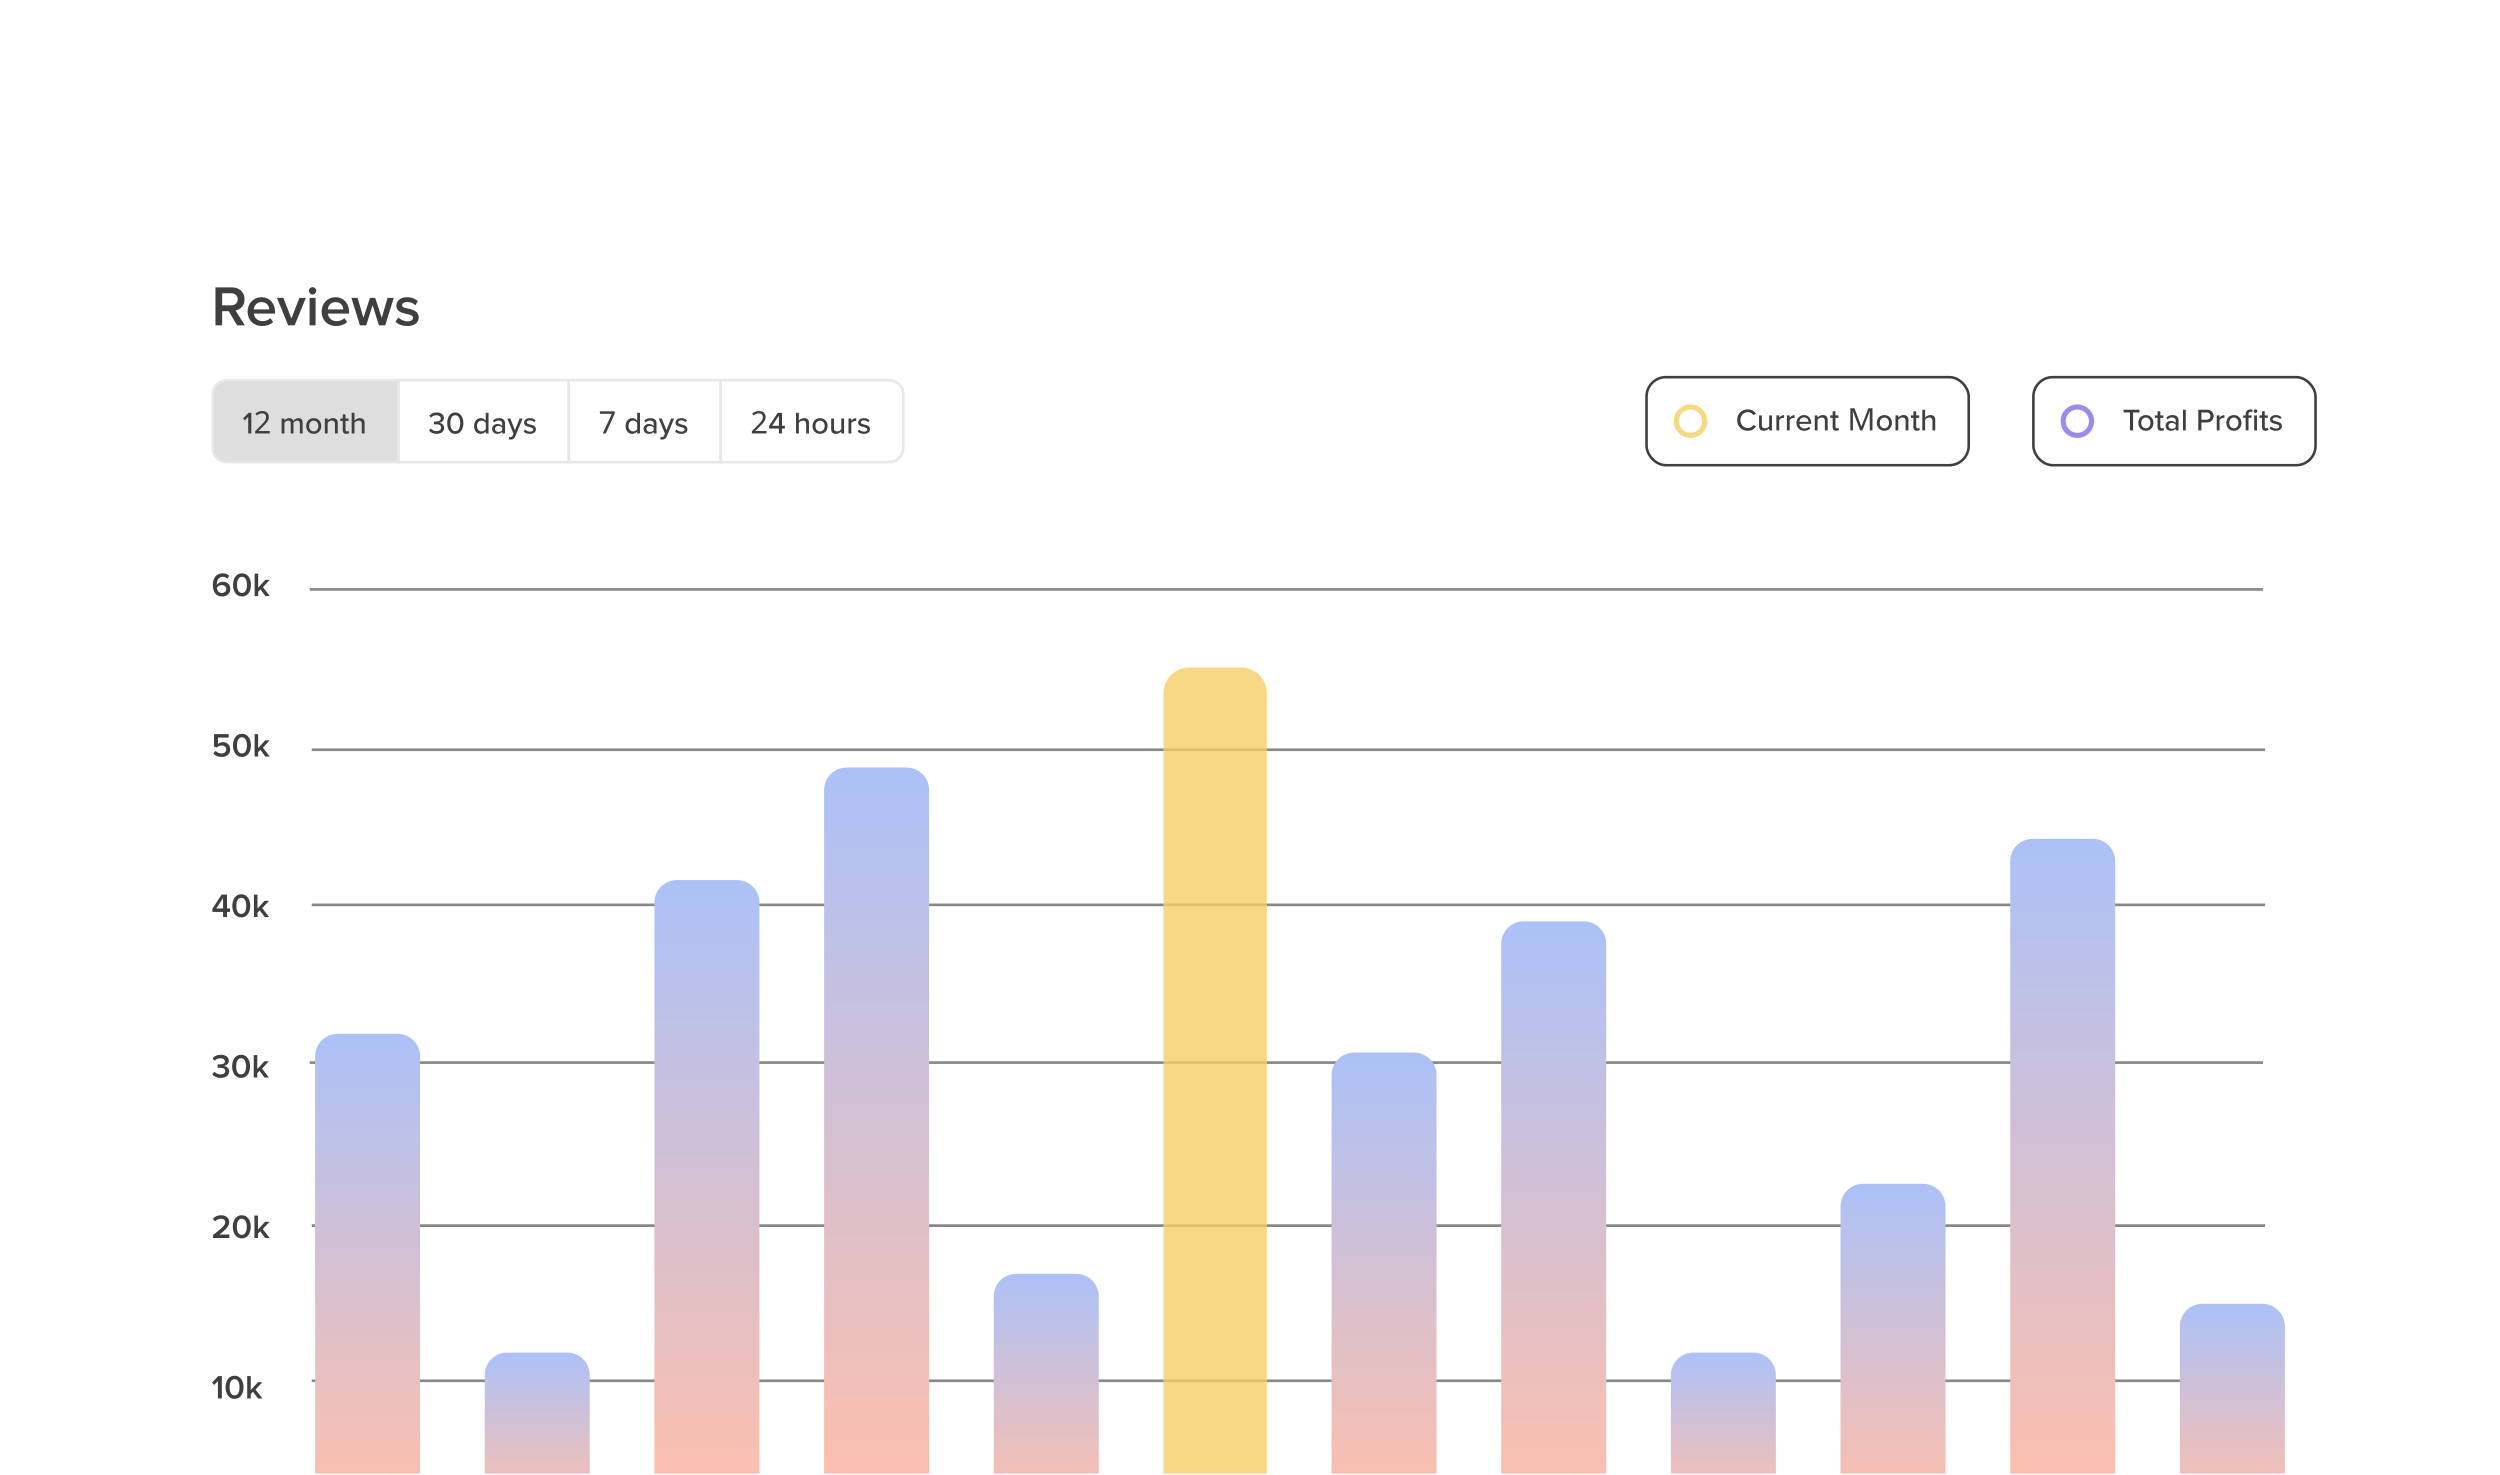 <svg width="812" height="479" viewBox="0 0 812 479" fill="none" xmlns="http://www.w3.org/2000/svg">
<g clip-path="url(#clip0_4736_24685)">
<g filter="url(#filter0_d_4736_24685)">
<rect x="47" y="65.004" width="717.435" height="476.52" rx="10.963" fill="white" shape-rendering="crispEdges"/>
<rect x="47.42" y="65.424" width="716.595" height="475.68" rx="10.543" stroke="white" stroke-width="0.84" shape-rendering="crispEdges"/>
<path d="M74.65 100.806H72.155L69.419 96.204H67.275V100.806H65.113V88.478H70.528C72.968 88.478 74.557 90.068 74.557 92.341C74.557 94.54 73.116 95.723 71.637 95.963L74.65 100.806ZM70.233 94.3C71.452 94.3 72.339 93.524 72.339 92.341C72.339 91.158 71.452 90.382 70.233 90.382H67.275V94.3H70.233ZM80.225 101.027C77.545 101.027 75.549 99.161 75.549 96.333C75.549 93.746 77.434 91.657 80.077 91.657C82.757 91.657 84.476 93.709 84.476 96.518V96.98H77.582C77.73 98.329 78.746 99.438 80.428 99.438C81.297 99.438 82.332 99.087 82.96 98.459L83.847 99.734C82.96 100.584 81.648 101.027 80.225 101.027ZM82.591 95.612C82.554 94.559 81.833 93.247 80.077 93.247C78.414 93.247 77.656 94.522 77.564 95.612H82.591ZM90.827 100.806H88.738L85.097 91.879H87.167L89.773 98.569L92.379 91.879H94.468L90.827 100.806ZM96.647 90.788C96.001 90.788 95.446 90.252 95.446 89.587C95.446 88.922 96.001 88.386 96.647 88.386C97.313 88.386 97.849 88.922 97.849 89.587C97.849 90.252 97.313 90.788 96.647 90.788ZM97.627 100.806H95.686V91.879H97.627V100.806ZM104.266 101.027C101.586 101.027 99.59 99.161 99.59 96.333C99.59 93.746 101.475 91.657 104.118 91.657C106.798 91.657 108.517 93.709 108.517 96.518V96.98H101.623C101.771 98.329 102.787 99.438 104.469 99.438C105.338 99.438 106.373 99.087 107.001 98.459L107.888 99.734C107.001 100.584 105.689 101.027 104.266 101.027ZM106.631 95.612C106.595 94.559 105.874 93.247 104.118 93.247C102.455 93.247 101.697 94.522 101.604 95.612H106.631ZM120.246 100.806H118.213L116.143 94.263L114.073 100.806H112.04L109.268 91.879H111.282L113.167 98.366L115.293 91.879H116.993L119.119 98.366L121.004 91.879H123.018L120.246 100.806ZM127.415 101.027C125.9 101.027 124.514 100.547 123.59 99.641L124.477 98.237C125.105 98.883 126.343 99.493 127.508 99.493C128.672 99.493 129.263 98.994 129.263 98.292C129.263 96.536 123.867 97.793 123.867 94.374C123.867 92.914 125.124 91.657 127.378 91.657C128.894 91.657 130.04 92.193 130.853 92.914L130.04 94.281C129.504 93.672 128.506 93.21 127.397 93.21C126.38 93.21 125.733 93.672 125.733 94.3C125.733 95.889 131.13 94.707 131.13 98.255C131.13 99.826 129.818 101.027 127.415 101.027Z" fill="#3F3F3F"/>
<path d="M64.223 123.247C64.223 120.695 66.291 118.626 68.843 118.626H124.545V145.227H68.843C66.291 145.227 64.223 143.159 64.223 140.607V123.247Z" fill="#DEDEDE"/>
<path d="M64.223 123.247C64.223 120.695 66.291 118.626 68.843 118.626H124.545V145.227H68.843C66.291 145.227 64.223 143.159 64.223 140.607V123.247Z" stroke="#E5E7EB" stroke-width="0.84"/>
<path d="M75.748 130.523L74.659 131.662L74.064 131.048L75.869 129.203H76.756V135.927H75.748V130.523ZM82.748 135.927H77.99V135.191L79.875 133.286C80.238 132.923 80.543 132.6 80.792 132.318C81.041 132.035 81.229 131.76 81.357 131.491C81.484 131.216 81.548 130.916 81.548 130.594C81.548 130.197 81.431 129.898 81.195 129.697C80.96 129.488 80.654 129.384 80.278 129.384C79.928 129.384 79.619 129.445 79.35 129.566C79.088 129.687 78.82 129.855 78.544 130.07L78.07 129.475C78.258 129.314 78.463 129.169 78.685 129.041C78.914 128.914 79.159 128.813 79.421 128.739C79.69 128.665 79.975 128.628 80.278 128.628C80.728 128.628 81.115 128.705 81.437 128.86C81.76 129.015 82.009 129.236 82.183 129.525C82.365 129.808 82.456 130.147 82.456 130.543C82.456 130.826 82.412 131.095 82.324 131.35C82.237 131.599 82.113 131.844 81.951 132.086C81.79 132.328 81.595 132.573 81.367 132.822C81.138 133.07 80.886 133.329 80.611 133.598L79.109 135.08V135.12H82.748V135.927ZM92.517 132.681C92.517 132.385 92.447 132.156 92.305 131.995C92.171 131.827 91.959 131.743 91.67 131.743C91.435 131.743 91.207 131.814 90.985 131.955C90.763 132.089 90.588 132.251 90.461 132.439V135.927H89.553V132.681C89.553 132.056 89.268 131.743 88.696 131.743C88.475 131.743 88.253 131.814 88.031 131.955C87.816 132.089 87.641 132.254 87.507 132.449V135.927H86.6V131.058H87.507V131.743C87.628 131.555 87.836 131.373 88.132 131.199C88.434 131.024 88.75 130.937 89.079 130.937C89.436 130.937 89.725 131.021 89.947 131.189C90.168 131.35 90.32 131.568 90.4 131.844C90.555 131.595 90.783 131.384 91.086 131.209C91.388 131.027 91.707 130.937 92.043 130.937C92.494 130.937 92.836 131.061 93.072 131.31C93.307 131.558 93.424 131.925 93.424 132.408V135.927H92.517V132.681ZM97.026 136.048C96.536 136.048 96.103 135.933 95.726 135.705C95.356 135.476 95.071 135.167 94.869 134.778C94.668 134.388 94.567 133.958 94.567 133.487C94.567 133.017 94.668 132.59 94.869 132.207C95.071 131.817 95.356 131.508 95.726 131.279C96.103 131.051 96.536 130.937 97.026 130.937C97.517 130.937 97.947 131.051 98.317 131.279C98.693 131.508 98.982 131.817 99.184 132.207C99.385 132.59 99.486 133.017 99.486 133.487C99.486 133.958 99.385 134.388 99.184 134.778C98.982 135.167 98.693 135.476 98.317 135.705C97.947 135.933 97.517 136.048 97.026 136.048ZM97.026 135.241C97.342 135.241 97.615 135.161 97.843 134.999C98.072 134.838 98.243 134.626 98.357 134.364C98.478 134.095 98.539 133.803 98.539 133.487C98.539 133.178 98.478 132.889 98.357 132.62C98.243 132.351 98.072 132.14 97.843 131.985C97.615 131.824 97.342 131.743 97.026 131.743C96.717 131.743 96.449 131.824 96.22 131.985C95.992 132.146 95.817 132.361 95.696 132.63C95.575 132.892 95.514 133.178 95.514 133.487C95.514 133.803 95.575 134.095 95.696 134.364C95.817 134.626 95.992 134.838 96.22 134.999C96.449 135.161 96.717 135.241 97.026 135.241ZM103.925 132.812C103.925 132.429 103.834 132.156 103.652 131.995C103.478 131.827 103.222 131.743 102.886 131.743C102.617 131.743 102.362 131.814 102.12 131.955C101.878 132.089 101.687 132.254 101.546 132.449V135.927H100.638V131.058H101.546V131.743C101.727 131.521 101.972 131.333 102.281 131.179C102.591 131.017 102.92 130.937 103.269 130.937C103.78 130.937 104.167 131.071 104.429 131.34C104.698 131.602 104.832 131.992 104.832 132.509V135.927H103.925V132.812ZM107.61 136.048C107.227 136.048 106.938 135.944 106.743 135.735C106.548 135.527 106.451 135.231 106.451 134.848V131.854H105.644V131.058H106.451V129.727H107.358V131.058H108.346V131.854H107.358V134.646C107.358 134.821 107.399 134.966 107.479 135.08C107.56 135.187 107.677 135.241 107.832 135.241C107.933 135.241 108.027 135.224 108.114 135.191C108.208 135.151 108.279 135.103 108.326 135.05L108.558 135.735C108.336 135.944 108.02 136.048 107.61 136.048ZM112.637 132.792C112.637 132.408 112.547 132.14 112.365 131.985C112.19 131.824 111.935 131.743 111.599 131.743C111.33 131.743 111.075 131.814 110.833 131.955C110.591 132.089 110.399 132.254 110.258 132.449V135.927H109.351V129.203H110.258V131.743C110.44 131.521 110.685 131.333 110.994 131.179C111.303 131.017 111.633 130.937 111.982 130.937C113.024 130.937 113.545 131.454 113.545 132.489V135.927H112.637V132.792Z" fill="#3F3F3F"/>
<rect x="124.545" y="118.626" width="55.322" height="26.601" stroke="#E5E7EB" stroke-width="0.84"/>
<path d="M135.032 134.294C135.247 134.556 135.519 134.764 135.848 134.919C136.184 135.073 136.537 135.151 136.907 135.151C137.371 135.151 137.733 135.05 137.996 134.848C138.258 134.64 138.389 134.357 138.389 134.001C138.389 133.296 137.861 132.943 136.806 132.943C136.389 132.943 136.147 132.946 136.08 132.953V132.035C136.154 132.042 136.396 132.046 136.806 132.046C137.243 132.046 137.599 131.962 137.875 131.794C138.15 131.626 138.288 131.377 138.288 131.048C138.288 130.718 138.15 130.463 137.875 130.281C137.606 130.093 137.263 129.999 136.846 129.999C136.504 129.999 136.188 130.066 135.899 130.201C135.616 130.328 135.348 130.52 135.092 130.775L134.558 130.15C134.827 129.834 135.163 129.582 135.566 129.394C135.969 129.199 136.426 129.102 136.937 129.102C137.636 129.102 138.204 129.263 138.641 129.586C139.078 129.908 139.296 130.349 139.296 130.906C139.296 131.337 139.148 131.686 138.852 131.955C138.557 132.224 138.217 132.392 137.834 132.459C138.069 132.479 138.305 132.556 138.54 132.691C138.782 132.818 138.983 133.003 139.145 133.245C139.313 133.487 139.397 133.773 139.397 134.102C139.397 134.478 139.296 134.814 139.094 135.11C138.899 135.406 138.614 135.638 138.237 135.806C137.868 135.967 137.434 136.048 136.937 136.048C136.379 136.048 135.885 135.947 135.455 135.745C135.025 135.537 134.696 135.271 134.467 134.949L135.032 134.294ZM140.369 132.57C140.369 131.978 140.463 131.421 140.651 130.896C140.839 130.365 141.128 129.935 141.518 129.606C141.915 129.27 142.409 129.102 143 129.102C143.592 129.102 144.082 129.27 144.472 129.606C144.868 129.935 145.161 130.365 145.349 130.896C145.537 131.421 145.631 131.978 145.631 132.57C145.631 133.161 145.537 133.722 145.349 134.253C145.161 134.778 144.868 135.208 144.472 135.544C144.082 135.88 143.592 136.048 143 136.048C142.409 136.048 141.915 135.88 141.518 135.544C141.128 135.208 140.839 134.778 140.651 134.253C140.463 133.722 140.369 133.161 140.369 132.57ZM144.603 132.57C144.603 131.837 144.472 131.226 144.21 130.735C143.954 130.244 143.551 129.999 143 129.999C142.449 129.999 142.042 130.244 141.78 130.735C141.525 131.226 141.397 131.837 141.397 132.57C141.397 133.302 141.525 133.917 141.78 134.415C142.042 134.905 142.449 135.151 143 135.151C143.551 135.151 143.954 134.905 144.21 134.415C144.472 133.917 144.603 133.302 144.603 132.57ZM152.89 135.231C152.702 135.48 152.467 135.678 152.185 135.826C151.909 135.974 151.613 136.048 151.298 136.048C150.874 136.048 150.498 135.947 150.168 135.745C149.839 135.537 149.58 135.241 149.392 134.858C149.211 134.475 149.12 134.021 149.12 133.497C149.12 132.986 149.211 132.54 149.392 132.156C149.58 131.767 149.839 131.468 150.168 131.259C150.498 131.044 150.874 130.937 151.298 130.937C151.607 130.937 151.899 131.011 152.175 131.158C152.457 131.3 152.695 131.501 152.89 131.763V129.203H153.798V135.927H152.89V135.231ZM152.89 132.459C152.763 132.257 152.571 132.089 152.316 131.955C152.067 131.814 151.808 131.743 151.539 131.743C151.089 131.743 150.73 131.908 150.461 132.237C150.199 132.56 150.068 132.98 150.068 133.497C150.068 134.008 150.199 134.428 150.461 134.757C150.73 135.08 151.089 135.241 151.539 135.241C151.808 135.241 152.067 135.174 152.316 135.04C152.571 134.905 152.763 134.737 152.89 134.536V132.459ZM158.255 135.392C158.06 135.608 157.828 135.772 157.559 135.886C157.29 135.994 156.991 136.048 156.662 136.048C156.38 136.048 156.107 135.987 155.845 135.866C155.59 135.739 155.378 135.554 155.21 135.312C155.049 135.063 154.968 134.771 154.968 134.435C154.968 134.085 155.049 133.793 155.21 133.558C155.372 133.316 155.58 133.138 155.835 133.023C156.097 132.902 156.373 132.842 156.662 132.842C156.998 132.842 157.3 132.896 157.569 133.003C157.845 133.111 158.073 133.272 158.255 133.487V132.681C158.255 132.385 158.144 132.15 157.922 131.975C157.707 131.8 157.421 131.713 157.065 131.713C156.521 131.713 156.033 131.928 155.603 132.358L155.21 131.733C155.748 131.202 156.413 130.937 157.206 130.937C157.784 130.937 158.255 131.074 158.618 131.35C158.981 131.626 159.162 132.056 159.162 132.64V135.927H158.255V135.392ZM158.255 134.032C158.12 133.85 157.942 133.712 157.72 133.618C157.499 133.524 157.26 133.477 157.005 133.477C156.675 133.477 156.406 133.568 156.198 133.749C155.99 133.924 155.886 134.156 155.886 134.445C155.886 134.734 155.99 134.969 156.198 135.151C156.406 135.325 156.675 135.413 157.005 135.413C157.26 135.413 157.499 135.366 157.72 135.271C157.942 135.177 158.12 135.04 158.255 134.858V134.032ZM160.515 137.016C160.636 137.069 160.771 137.096 160.918 137.096C161.093 137.096 161.234 137.059 161.342 136.985C161.456 136.918 161.55 136.797 161.624 136.622L161.906 135.977L159.9 131.058H160.868L162.39 134.878L163.912 131.058H164.89L162.491 136.854C162.343 137.224 162.138 137.489 161.876 137.651C161.621 137.812 161.308 137.896 160.939 137.903C160.851 137.903 160.75 137.896 160.636 137.882C160.529 137.869 160.441 137.852 160.374 137.832L160.515 137.016ZM165.637 134.626C165.812 134.821 166.05 134.986 166.353 135.12C166.655 135.255 166.961 135.322 167.27 135.322C167.606 135.322 167.865 135.261 168.046 135.14C168.228 135.013 168.319 134.841 168.319 134.626C168.319 134.411 168.218 134.25 168.016 134.142C167.815 134.028 167.522 133.927 167.139 133.84C166.763 133.753 166.454 133.665 166.212 133.578C165.976 133.484 165.771 133.343 165.597 133.154C165.429 132.96 165.345 132.701 165.345 132.378C165.345 132.116 165.419 131.878 165.566 131.662C165.714 131.441 165.926 131.266 166.202 131.138C166.484 131.004 166.816 130.937 167.2 130.937C167.946 130.937 168.564 131.169 169.054 131.632L168.651 132.267C168.503 132.093 168.302 131.951 168.046 131.844C167.791 131.73 167.512 131.673 167.21 131.673C166.901 131.673 166.655 131.73 166.474 131.844C166.299 131.958 166.212 132.113 166.212 132.308C166.212 132.496 166.306 132.64 166.494 132.741C166.682 132.835 166.964 132.926 167.341 133.013C167.731 133.101 168.046 133.191 168.288 133.286C168.537 133.38 168.749 133.531 168.923 133.739C169.105 133.941 169.196 134.213 169.196 134.556C169.196 134.993 169.021 135.352 168.671 135.634C168.329 135.91 167.848 136.048 167.23 136.048C166.82 136.048 166.44 135.984 166.091 135.856C165.741 135.728 165.445 135.54 165.204 135.292L165.637 134.626Z" fill="#3F3F3F"/>
<rect x="179.867" y="118.626" width="49.322" height="26.601" stroke="#E5E7EB" stroke-width="0.84"/>
<path d="M190.898 135.927L193.852 129.535H189.971V128.729H194.8V129.414L191.876 135.927H190.898ZM202.089 135.231C201.901 135.48 201.666 135.678 201.383 135.826C201.108 135.974 200.812 136.048 200.496 136.048C200.073 136.048 199.697 135.947 199.367 135.745C199.038 135.537 198.779 135.241 198.591 134.858C198.41 134.475 198.319 134.021 198.319 133.497C198.319 132.986 198.41 132.54 198.591 132.156C198.779 131.767 199.038 131.468 199.367 131.259C199.697 131.044 200.073 130.937 200.496 130.937C200.805 130.937 201.098 131.011 201.373 131.158C201.656 131.3 201.894 131.501 202.089 131.763V129.203H202.996V135.927H202.089V135.231ZM202.089 132.459C201.961 132.257 201.77 132.089 201.515 131.955C201.266 131.814 201.007 131.743 200.738 131.743C200.288 131.743 199.928 131.908 199.66 132.237C199.397 132.56 199.266 132.98 199.266 133.497C199.266 134.008 199.397 134.428 199.66 134.757C199.928 135.08 200.288 135.241 200.738 135.241C201.007 135.241 201.266 135.174 201.515 135.04C201.77 134.905 201.961 134.737 202.089 134.536V132.459ZM207.454 135.392C207.259 135.608 207.027 135.772 206.758 135.886C206.489 135.994 206.19 136.048 205.861 136.048C205.578 136.048 205.306 135.987 205.044 135.866C204.789 135.739 204.577 135.554 204.409 135.312C204.248 135.063 204.167 134.771 204.167 134.435C204.167 134.085 204.248 133.793 204.409 133.558C204.57 133.316 204.779 133.138 205.034 133.023C205.296 132.902 205.572 132.842 205.861 132.842C206.197 132.842 206.499 132.896 206.768 133.003C207.044 133.111 207.272 133.272 207.454 133.487V132.681C207.454 132.385 207.343 132.15 207.121 131.975C206.906 131.8 206.62 131.713 206.264 131.713C205.72 131.713 205.232 131.928 204.802 132.358L204.409 131.733C204.947 131.202 205.612 130.937 206.405 130.937C206.983 130.937 207.454 131.074 207.816 131.35C208.179 131.626 208.361 132.056 208.361 132.64V135.927H207.454V135.392ZM207.454 134.032C207.319 133.85 207.141 133.712 206.919 133.618C206.697 133.524 206.459 133.477 206.203 133.477C205.874 133.477 205.605 133.568 205.397 133.749C205.189 133.924 205.084 134.156 205.084 134.445C205.084 134.734 205.189 134.969 205.397 135.151C205.605 135.325 205.874 135.413 206.203 135.413C206.459 135.413 206.697 135.366 206.919 135.271C207.141 135.177 207.319 135.04 207.454 134.858V134.032ZM209.714 137.016C209.835 137.069 209.969 137.096 210.117 137.096C210.292 137.096 210.433 137.059 210.541 136.985C210.655 136.918 210.749 136.797 210.823 136.622L211.105 135.977L209.099 131.058H210.067L211.589 134.878L213.111 131.058H214.089L211.69 136.854C211.542 137.224 211.337 137.489 211.075 137.651C210.819 137.812 210.507 137.896 210.137 137.903C210.05 137.903 209.949 137.896 209.835 137.882C209.727 137.869 209.64 137.852 209.573 137.832L209.714 137.016ZM214.836 134.626C215.011 134.821 215.249 134.986 215.552 135.12C215.854 135.255 216.16 135.322 216.469 135.322C216.805 135.322 217.064 135.261 217.245 135.14C217.427 135.013 217.517 134.841 217.517 134.626C217.517 134.411 217.417 134.25 217.215 134.142C217.013 134.028 216.721 133.927 216.338 133.84C215.962 133.753 215.652 133.665 215.41 133.578C215.175 133.484 214.97 133.343 214.796 133.154C214.627 132.96 214.543 132.701 214.543 132.378C214.543 132.116 214.617 131.878 214.765 131.662C214.913 131.441 215.125 131.266 215.4 131.138C215.683 131.004 216.015 130.937 216.398 130.937C217.144 130.937 217.763 131.169 218.253 131.632L217.85 132.267C217.702 132.093 217.501 131.951 217.245 131.844C216.99 131.73 216.711 131.673 216.408 131.673C216.099 131.673 215.854 131.73 215.673 131.844C215.498 131.958 215.41 132.113 215.41 132.308C215.41 132.496 215.505 132.64 215.693 132.741C215.881 132.835 216.163 132.926 216.54 133.013C216.929 133.101 217.245 133.191 217.487 133.286C217.736 133.38 217.948 133.531 218.122 133.739C218.304 133.941 218.394 134.213 218.394 134.556C218.394 134.993 218.22 135.352 217.87 135.634C217.527 135.91 217.047 136.048 216.429 136.048C216.019 136.048 215.639 135.984 215.289 135.856C214.94 135.728 214.644 135.54 214.402 135.292L214.836 134.626Z" fill="#3F3F3F"/>
<path d="M229.19 118.626H283.891C286.443 118.626 288.512 120.695 288.512 123.247V140.607C288.512 143.159 286.443 145.227 283.891 145.227H229.19V118.626Z" stroke="#E5E7EB" stroke-width="0.84"/>
<path d="M244.092 135.927H239.333V135.191L241.219 133.286C241.582 132.923 241.887 132.6 242.136 132.318C242.385 132.035 242.573 131.76 242.701 131.491C242.828 131.216 242.892 130.916 242.892 130.594C242.892 130.197 242.774 129.898 242.539 129.697C242.304 129.488 241.998 129.384 241.622 129.384C241.272 129.384 240.963 129.445 240.694 129.566C240.432 129.687 240.164 129.855 239.888 130.07L239.414 129.475C239.602 129.314 239.807 129.169 240.029 129.041C240.258 128.914 240.503 128.813 240.765 128.739C241.034 128.665 241.319 128.628 241.622 128.628C242.072 128.628 242.459 128.705 242.781 128.86C243.104 129.015 243.352 129.236 243.527 129.525C243.709 129.808 243.799 130.147 243.799 130.543C243.799 130.826 243.756 131.095 243.668 131.35C243.581 131.599 243.457 131.844 243.295 132.086C243.134 132.328 242.939 132.573 242.711 132.822C242.482 133.07 242.23 133.329 241.955 133.598L240.452 135.08V135.12H244.092V135.927ZM248.117 134.314H244.921V133.487L247.744 129.203H249.125V133.427H250.052V134.314H249.125V135.927H248.117V134.314ZM245.919 133.427H248.117V130.12L245.919 133.427ZM256.969 132.792C256.969 132.408 256.879 132.14 256.697 131.985C256.523 131.824 256.267 131.743 255.931 131.743C255.662 131.743 255.407 131.814 255.165 131.955C254.923 132.089 254.731 132.254 254.59 132.449V135.927H253.683V129.203H254.59V131.743C254.772 131.521 255.017 131.333 255.326 131.179C255.635 131.017 255.965 130.937 256.314 130.937C257.356 130.937 257.877 131.454 257.877 132.489V135.927H256.969V132.792ZM261.481 136.048C260.991 136.048 260.557 135.933 260.181 135.705C259.811 135.476 259.526 135.167 259.324 134.778C259.122 134.388 259.022 133.958 259.022 133.487C259.022 133.017 259.122 132.59 259.324 132.207C259.526 131.817 259.811 131.508 260.181 131.279C260.557 131.051 260.991 130.937 261.481 130.937C261.972 130.937 262.402 131.051 262.772 131.279C263.148 131.508 263.437 131.817 263.639 132.207C263.84 132.59 263.941 133.017 263.941 133.487C263.941 133.958 263.84 134.388 263.639 134.778C263.437 135.167 263.148 135.476 262.772 135.705C262.402 135.933 261.972 136.048 261.481 136.048ZM261.481 135.241C261.797 135.241 262.069 135.161 262.298 134.999C262.526 134.838 262.698 134.626 262.812 134.364C262.933 134.095 262.994 133.803 262.994 133.487C262.994 133.178 262.933 132.889 262.812 132.62C262.698 132.351 262.526 132.14 262.298 131.985C262.069 131.824 261.797 131.743 261.481 131.743C261.172 131.743 260.903 131.824 260.675 131.985C260.446 132.146 260.272 132.361 260.151 132.63C260.03 132.892 259.969 133.178 259.969 133.487C259.969 133.803 260.03 134.095 260.151 134.364C260.272 134.626 260.446 134.838 260.675 134.999C260.903 135.161 261.172 135.241 261.481 135.241ZM268.38 135.261C268.171 135.49 267.916 135.678 267.613 135.826C267.318 135.974 266.995 136.048 266.646 136.048C265.611 136.048 265.093 135.53 265.093 134.495V131.058H266V134.193C266 134.576 266.088 134.848 266.263 135.009C266.437 135.164 266.693 135.241 267.029 135.241C267.298 135.241 267.553 135.177 267.795 135.05C268.037 134.915 268.232 134.751 268.38 134.556V131.058H269.287V135.927H268.38V135.261ZM270.724 131.058H271.632V131.804C271.827 131.548 272.062 131.343 272.337 131.189C272.62 131.027 272.915 130.947 273.224 130.947V131.864C273.13 131.844 273.026 131.834 272.912 131.834C272.683 131.834 272.438 131.908 272.176 132.056C271.921 132.197 271.739 132.358 271.632 132.54V135.927H270.724V131.058ZM274.141 134.626C274.315 134.821 274.554 134.986 274.856 135.12C275.159 135.255 275.465 135.322 275.774 135.322C276.11 135.322 276.369 135.261 276.55 135.14C276.732 135.013 276.822 134.841 276.822 134.626C276.822 134.411 276.721 134.25 276.52 134.142C276.318 134.028 276.026 133.927 275.643 133.84C275.266 133.753 274.957 133.665 274.715 133.578C274.48 133.484 274.275 133.343 274.1 133.154C273.932 132.96 273.848 132.701 273.848 132.378C273.848 132.116 273.922 131.878 274.07 131.662C274.218 131.441 274.43 131.266 274.705 131.138C274.988 131.004 275.32 130.937 275.703 130.937C276.449 130.937 277.068 131.169 277.558 131.632L277.155 132.267C277.007 132.093 276.805 131.951 276.55 131.844C276.295 131.73 276.016 131.673 275.713 131.673C275.404 131.673 275.159 131.73 274.977 131.844C274.803 131.958 274.715 132.113 274.715 132.308C274.715 132.496 274.809 132.64 274.998 132.741C275.186 132.835 275.468 132.926 275.844 133.013C276.234 133.101 276.55 133.191 276.792 133.286C277.041 133.38 277.252 133.531 277.427 133.739C277.609 133.941 277.699 134.213 277.699 134.556C277.699 134.993 277.525 135.352 277.175 135.634C276.832 135.91 276.352 136.048 275.734 136.048C275.324 136.048 274.944 135.984 274.594 135.856C274.245 135.728 273.949 135.54 273.707 135.292L274.141 134.626Z" fill="#3F3F3F"/>
<rect x="529.924" y="117.626" width="104.644" height="28.601" rx="6.301" stroke="#3F3F3F" stroke-width="0.84"/>
<circle cx="544.204" cy="131.927" r="4.62" stroke="#F7D884" stroke-width="1.68"/>
<path d="M562.818 135.048C562.179 135.048 561.598 134.903 561.074 134.614C560.549 134.319 560.133 133.905 559.824 133.374C559.521 132.843 559.37 132.242 559.37 131.57C559.37 130.898 559.521 130.296 559.824 129.765C560.133 129.234 560.549 128.824 561.074 128.535C561.598 128.24 562.179 128.092 562.818 128.092C563.967 128.092 564.857 128.566 565.489 129.513L564.632 129.967C564.451 129.671 564.199 129.436 563.876 129.261C563.554 129.08 563.201 128.989 562.818 128.989C562.367 128.989 561.957 129.1 561.588 129.322C561.225 129.543 560.936 129.849 560.721 130.239C560.512 130.629 560.408 131.072 560.408 131.57C560.408 132.06 560.512 132.504 560.721 132.9C560.936 133.29 561.225 133.596 561.588 133.818C561.957 134.04 562.367 134.151 562.818 134.151C563.201 134.151 563.554 134.063 563.876 133.888C564.199 133.707 564.451 133.468 564.632 133.173L565.489 133.626C564.844 134.574 563.953 135.048 562.818 135.048ZM569.761 134.261C569.552 134.49 569.297 134.678 568.994 134.826C568.699 134.974 568.376 135.048 568.027 135.048C566.992 135.048 566.474 134.53 566.474 133.495V130.058H567.382V133.193C567.382 133.576 567.469 133.848 567.644 134.009C567.818 134.164 568.074 134.241 568.41 134.241C568.679 134.241 568.934 134.177 569.176 134.05C569.418 133.915 569.613 133.751 569.761 133.556V130.058H570.668V134.927H569.761V134.261ZM572.105 130.058H573.013V130.804C573.208 130.548 573.443 130.343 573.718 130.189C574.001 130.027 574.296 129.947 574.606 129.947V130.864C574.511 130.844 574.407 130.834 574.293 130.834C574.065 130.834 573.819 130.908 573.557 131.056C573.302 131.197 573.12 131.358 573.013 131.54V134.927H572.105V130.058ZM575.512 130.058H576.419V130.804C576.614 130.548 576.849 130.343 577.125 130.189C577.407 130.027 577.703 129.947 578.012 129.947V130.864C577.918 130.844 577.814 130.834 577.699 130.834C577.471 130.834 577.225 130.908 576.963 131.056C576.708 131.197 576.527 131.358 576.419 131.54V134.927H575.512V130.058ZM578.616 132.487C578.616 132.023 578.72 131.597 578.928 131.207C579.136 130.817 579.425 130.508 579.795 130.279C580.171 130.051 580.591 129.937 581.055 129.937C581.532 129.937 581.949 130.051 582.305 130.279C582.668 130.508 582.944 130.824 583.132 131.227C583.327 131.624 583.424 132.07 583.424 132.568V132.79H579.573C579.607 133.22 579.772 133.579 580.067 133.868C580.37 134.157 580.756 134.302 581.227 134.302C581.489 134.302 581.751 134.251 582.013 134.151C582.275 134.05 582.493 133.909 582.668 133.727L583.092 134.322C582.85 134.557 582.561 134.739 582.225 134.866C581.895 134.987 581.532 135.048 581.136 135.048C580.652 135.048 580.218 134.94 579.835 134.725C579.459 134.51 579.16 134.211 578.938 133.828C578.723 133.438 578.616 132.991 578.616 132.487ZM581.055 130.683C580.746 130.683 580.481 130.757 580.259 130.904C580.044 131.046 579.879 131.227 579.765 131.449C579.651 131.671 579.583 131.899 579.563 132.134H582.537C582.53 131.899 582.473 131.671 582.366 131.449C582.258 131.227 582.094 131.046 581.872 130.904C581.65 130.757 581.378 130.683 581.055 130.683ZM587.845 131.812C587.845 131.429 587.755 131.156 587.573 130.995C587.399 130.827 587.143 130.743 586.807 130.743C586.538 130.743 586.283 130.814 586.041 130.955C585.799 131.089 585.607 131.254 585.466 131.449V134.927H584.559V130.058H585.466V130.743C585.648 130.521 585.893 130.333 586.202 130.179C586.511 130.017 586.841 129.937 587.19 129.937C587.701 129.937 588.087 130.071 588.35 130.34C588.618 130.602 588.753 130.992 588.753 131.509V134.927H587.845V131.812ZM591.531 135.048C591.148 135.048 590.859 134.944 590.664 134.735C590.469 134.527 590.372 134.231 590.372 133.848V130.854H589.565V130.058H590.372V128.727H591.279V130.058H592.267V130.854H591.279V133.646C591.279 133.821 591.319 133.966 591.4 134.08C591.481 134.187 591.598 134.241 591.753 134.241C591.854 134.241 591.948 134.224 592.035 134.191C592.129 134.151 592.2 134.103 592.247 134.05L592.479 134.735C592.257 134.944 591.941 135.048 591.531 135.048ZM599.298 134.927L596.929 128.616H596.889C596.902 128.75 596.912 128.922 596.919 129.13C596.933 129.338 596.943 129.567 596.949 129.816C596.956 130.058 596.959 130.306 596.959 130.562V134.927H596.123V127.729H597.464L599.681 133.626H599.722L601.98 127.729H603.311V134.927H602.413V130.501C602.413 130.266 602.417 130.034 602.423 129.806C602.43 129.57 602.44 129.352 602.454 129.15C602.467 128.942 602.477 128.767 602.484 128.626H602.444L600.044 134.927H599.298ZM607.174 135.048C606.683 135.048 606.25 134.933 605.873 134.705C605.504 134.476 605.218 134.167 605.017 133.778C604.815 133.388 604.714 132.958 604.714 132.487C604.714 132.017 604.815 131.59 605.017 131.207C605.218 130.817 605.504 130.508 605.873 130.279C606.25 130.051 606.683 129.937 607.174 129.937C607.664 129.937 608.095 130.051 608.464 130.279C608.841 130.508 609.13 130.817 609.331 131.207C609.533 131.59 609.634 132.017 609.634 132.487C609.634 132.958 609.533 133.388 609.331 133.778C609.13 134.167 608.841 134.476 608.464 134.705C608.095 134.933 607.664 135.048 607.174 135.048ZM607.174 134.241C607.49 134.241 607.762 134.161 607.99 133.999C608.219 133.838 608.39 133.626 608.505 133.364C608.626 133.095 608.686 132.803 608.686 132.487C608.686 132.178 608.626 131.889 608.505 131.62C608.39 131.351 608.219 131.14 607.99 130.985C607.762 130.824 607.49 130.743 607.174 130.743C606.865 130.743 606.596 130.824 606.367 130.985C606.139 131.146 605.964 131.361 605.843 131.63C605.722 131.892 605.662 132.178 605.662 132.487C605.662 132.803 605.722 133.095 605.843 133.364C605.964 133.626 606.139 133.838 606.367 133.999C606.596 134.161 606.865 134.241 607.174 134.241ZM614.072 131.812C614.072 131.429 613.981 131.156 613.8 130.995C613.625 130.827 613.37 130.743 613.034 130.743C612.765 130.743 612.509 130.814 612.267 130.955C612.026 131.089 611.834 131.254 611.693 131.449V134.927H610.786V130.058H611.693V130.743C611.874 130.521 612.12 130.333 612.429 130.179C612.738 130.017 613.067 129.937 613.417 129.937C613.927 129.937 614.314 130.071 614.576 130.34C614.845 130.602 614.979 130.992 614.979 131.509V134.927H614.072V131.812ZM617.758 135.048C617.374 135.048 617.085 134.944 616.891 134.735C616.696 134.527 616.598 134.231 616.598 133.848V130.854H615.792V130.058H616.598V128.727H617.506V130.058H618.493V130.854H617.506V133.646C617.506 133.821 617.546 133.966 617.626 134.08C617.707 134.187 617.825 134.241 617.979 134.241C618.08 134.241 618.174 134.224 618.262 134.191C618.356 134.151 618.426 134.103 618.473 134.05L618.705 134.735C618.483 134.944 618.168 135.048 617.758 135.048ZM622.785 131.792C622.785 131.408 622.694 131.14 622.512 130.985C622.338 130.824 622.082 130.743 621.746 130.743C621.477 130.743 621.222 130.814 620.98 130.955C620.738 131.089 620.547 131.254 620.405 131.449V134.927H619.498V128.203H620.405V130.743C620.587 130.521 620.832 130.333 621.141 130.179C621.451 130.017 621.78 129.937 622.129 129.937C623.171 129.937 623.692 130.454 623.692 131.489V134.927H622.785V131.792Z" fill="#3F3F3F"/>
<rect x="655.57" y="117.626" width="91.644" height="28.601" rx="6.301" stroke="#3F3F3F" stroke-width="0.84"/>
<circle cx="669.851" cy="131.927" r="4.62" stroke="#9A8CEB" stroke-width="1.68"/>
<path d="M686.942 129.09H684.855V128.203H690.027V129.09H687.95V134.927H686.942V129.09ZM692.102 135.048C691.612 135.048 691.178 134.933 690.802 134.705C690.432 134.476 690.147 134.167 689.945 133.778C689.743 133.388 689.643 132.958 689.643 132.487C689.643 132.017 689.743 131.59 689.945 131.207C690.147 130.817 690.432 130.508 690.802 130.279C691.178 130.051 691.612 129.937 692.102 129.937C692.593 129.937 693.023 130.051 693.393 130.279C693.769 130.508 694.058 130.817 694.26 131.207C694.461 131.59 694.562 132.017 694.562 132.487C694.562 132.958 694.461 133.388 694.26 133.778C694.058 134.167 693.769 134.476 693.393 134.705C693.023 134.933 692.593 135.048 692.102 135.048ZM692.102 134.241C692.418 134.241 692.69 134.161 692.919 133.999C693.147 133.838 693.319 133.626 693.433 133.364C693.554 133.095 693.614 132.803 693.614 132.487C693.614 132.178 693.554 131.889 693.433 131.62C693.319 131.351 693.147 131.14 692.919 130.985C692.69 130.824 692.418 130.743 692.102 130.743C691.793 130.743 691.524 130.824 691.296 130.985C691.067 131.146 690.893 131.361 690.772 131.63C690.651 131.892 690.59 132.178 690.59 132.487C690.59 132.803 690.651 133.095 690.772 133.364C690.893 133.626 691.067 133.838 691.296 133.999C691.524 134.161 691.793 134.241 692.102 134.241ZM697.055 135.048C696.672 135.048 696.383 134.944 696.188 134.735C695.993 134.527 695.895 134.231 695.895 133.848V130.854H695.089V130.058H695.895V128.727H696.803V130.058H697.791V130.854H696.803V133.646C696.803 133.821 696.843 133.966 696.924 134.08C697.004 134.187 697.122 134.241 697.277 134.241C697.377 134.241 697.471 134.224 697.559 134.191C697.653 134.151 697.724 134.103 697.771 134.05L698.002 134.735C697.781 134.944 697.465 135.048 697.055 135.048ZM701.8 134.392C701.605 134.608 701.373 134.772 701.104 134.886C700.835 134.994 700.536 135.048 700.207 135.048C699.925 135.048 699.652 134.987 699.39 134.866C699.135 134.739 698.923 134.554 698.755 134.312C698.594 134.063 698.513 133.771 698.513 133.435C698.513 133.085 698.594 132.793 698.755 132.558C698.916 132.316 699.125 132.138 699.38 132.023C699.642 131.902 699.918 131.842 700.207 131.842C700.543 131.842 700.845 131.896 701.114 132.003C701.39 132.111 701.618 132.272 701.8 132.487V131.681C701.8 131.385 701.689 131.15 701.467 130.975C701.252 130.8 700.966 130.713 700.61 130.713C700.066 130.713 699.578 130.928 699.148 131.358L698.755 130.733C699.293 130.202 699.958 129.937 700.751 129.937C701.329 129.937 701.8 130.074 702.163 130.35C702.525 130.626 702.707 131.056 702.707 131.64V134.927H701.8V134.392ZM701.8 133.032C701.665 132.85 701.487 132.712 701.265 132.618C701.044 132.524 700.805 132.477 700.55 132.477C700.22 132.477 699.951 132.568 699.743 132.749C699.535 132.924 699.431 133.156 699.431 133.445C699.431 133.734 699.535 133.969 699.743 134.151C699.951 134.325 700.22 134.413 700.55 134.413C700.805 134.413 701.044 134.366 701.265 134.271C701.487 134.177 701.665 134.04 701.8 133.858V133.032ZM704.161 128.203H705.068V134.927H704.161V128.203ZM709.133 128.203H711.966C712.409 128.203 712.792 128.297 713.115 128.485C713.444 128.666 713.693 128.915 713.861 129.231C714.029 129.547 714.113 129.893 714.113 130.269C714.113 130.646 714.026 130.992 713.851 131.308C713.683 131.624 713.438 131.876 713.115 132.064C712.792 132.245 712.409 132.336 711.966 132.336H710.141V134.927H709.133V128.203ZM713.075 130.269C713.075 129.92 712.957 129.638 712.722 129.423C712.493 129.201 712.198 129.09 711.835 129.09H710.141V131.449H711.835C712.198 131.449 712.493 131.341 712.722 131.126C712.957 130.904 713.075 130.619 713.075 130.269ZM715.128 130.058H716.035V130.804C716.23 130.548 716.465 130.343 716.741 130.189C717.023 130.027 717.319 129.947 717.628 129.947V130.864C717.534 130.844 717.43 130.834 717.316 130.834C717.087 130.834 716.842 130.908 716.58 131.056C716.324 131.197 716.143 131.358 716.035 131.54V134.927H715.128V130.058ZM720.692 135.048C720.201 135.048 719.767 134.933 719.391 134.705C719.021 134.476 718.736 134.167 718.534 133.778C718.333 133.388 718.232 132.958 718.232 132.487C718.232 132.017 718.333 131.59 718.534 131.207C718.736 130.817 719.021 130.508 719.391 130.279C719.767 130.051 720.201 129.937 720.692 129.937C721.182 129.937 721.612 130.051 721.982 130.279C722.358 130.508 722.647 130.817 722.849 131.207C723.051 131.59 723.151 132.017 723.151 132.487C723.151 132.958 723.051 133.388 722.849 133.778C722.647 134.167 722.358 134.476 721.982 134.705C721.612 134.933 721.182 135.048 720.692 135.048ZM720.692 134.241C721.007 134.241 721.28 134.161 721.508 133.999C721.737 133.838 721.908 133.626 722.022 133.364C722.143 133.095 722.204 132.803 722.204 132.487C722.204 132.178 722.143 131.889 722.022 131.62C721.908 131.351 721.737 131.14 721.508 130.985C721.28 130.824 721.007 130.743 720.692 130.743C720.382 130.743 720.114 130.824 719.885 130.985C719.657 131.146 719.482 131.361 719.361 131.63C719.24 131.892 719.179 132.178 719.179 132.487C719.179 132.803 719.24 133.095 719.361 133.364C719.482 133.626 719.657 133.838 719.885 133.999C720.114 134.161 720.382 134.241 720.692 134.241ZM724.525 130.854H723.719V130.058H724.525V129.735C724.525 129.224 724.659 128.824 724.928 128.535C725.204 128.246 725.563 128.102 726.007 128.102C726.33 128.102 726.595 128.162 726.803 128.283L726.592 128.959C726.477 128.885 726.333 128.848 726.158 128.848C725.93 128.848 725.752 128.925 725.624 129.08C725.496 129.228 725.432 129.446 725.432 129.735V130.058H726.42V130.854H725.432V134.927H724.525V130.854ZM727.731 129.241C727.57 129.241 727.432 129.187 727.318 129.08C727.203 128.965 727.146 128.828 727.146 128.666C727.146 128.505 727.203 128.367 727.318 128.253C727.438 128.139 727.576 128.082 727.731 128.082C727.892 128.082 728.03 128.139 728.144 128.253C728.258 128.367 728.316 128.505 728.316 128.666C728.316 128.828 728.258 128.965 728.144 129.08C728.03 129.187 727.892 129.241 727.731 129.241ZM727.287 130.058H728.195V134.927H727.287V130.058ZM730.98 135.048C730.597 135.048 730.308 134.944 730.113 134.735C729.918 134.527 729.821 134.231 729.821 133.848V130.854H729.014V130.058H729.821V128.727H730.728V130.058H731.716V130.854H730.728V133.646C730.728 133.821 730.768 133.966 730.849 134.08C730.93 134.187 731.047 134.241 731.202 134.241C731.303 134.241 731.397 134.224 731.484 134.191C731.578 134.151 731.649 134.103 731.696 134.05L731.928 134.735C731.706 134.944 731.39 135.048 730.98 135.048ZM732.731 133.626C732.905 133.821 733.144 133.986 733.446 134.12C733.749 134.255 734.055 134.322 734.364 134.322C734.7 134.322 734.959 134.261 735.14 134.14C735.321 134.013 735.412 133.841 735.412 133.626C735.412 133.411 735.311 133.25 735.11 133.142C734.908 133.028 734.616 132.927 734.233 132.84C733.856 132.753 733.547 132.665 733.305 132.578C733.07 132.484 732.865 132.343 732.69 132.154C732.522 131.96 732.438 131.701 732.438 131.378C732.438 131.116 732.512 130.878 732.66 130.662C732.808 130.441 733.02 130.266 733.295 130.138C733.577 130.004 733.91 129.937 734.293 129.937C735.039 129.937 735.658 130.169 736.148 130.632L735.745 131.267C735.597 131.093 735.395 130.951 735.14 130.844C734.885 130.73 734.606 130.673 734.303 130.673C733.994 130.673 733.749 130.73 733.567 130.844C733.393 130.958 733.305 131.113 733.305 131.308C733.305 131.496 733.399 131.64 733.588 131.741C733.776 131.835 734.058 131.926 734.434 132.013C734.824 132.101 735.14 132.191 735.382 132.286C735.631 132.38 735.842 132.531 736.017 132.739C736.199 132.941 736.289 133.213 736.289 133.556C736.289 133.993 736.115 134.352 735.765 134.634C735.422 134.91 734.942 135.048 734.323 135.048C733.913 135.048 733.534 134.984 733.184 134.856C732.835 134.728 732.539 134.54 732.297 134.292L732.731 133.626Z" fill="#3F3F3F"/>
<path fill-rule="evenodd" clip-rule="evenodd" d="M95.723 495.275V494.41H730.167V495.276L95.723 495.275ZM96.384 444.049V443.183H730.829V444.049H96.384ZM96.384 393.647V392.773H730.829V393.647H96.384ZM95.723 340.701V339.835H730.167V340.701H95.723ZM96.384 289.466V288.601H730.829V289.466H96.384ZM96.384 239.072V238.207H730.829V239.072H96.384ZM95.723 186.994V186.129H730.167V186.994H95.723Z" fill="#888888"/>
<path d="M67.252 188.862C65.111 188.862 64.249 187.126 64.249 185.106C64.249 182.998 65.352 181.338 67.459 181.338C68.366 181.338 69.065 181.665 69.556 182.146L68.956 183.118C68.573 182.714 68.158 182.474 67.459 182.474C66.247 182.474 65.537 183.599 65.537 184.876C65.537 184.953 65.537 185.018 65.548 185.084C65.876 184.592 66.64 184.068 67.503 184.068C68.814 184.068 69.939 184.865 69.939 186.416C69.939 187.77 68.879 188.862 67.252 188.862ZM67.186 187.727C68.147 187.727 68.65 187.05 68.65 186.46C68.65 185.564 67.951 185.16 67.154 185.16C66.531 185.16 65.93 185.499 65.559 186.023C65.635 186.809 66.061 187.727 67.186 187.727ZM73.724 188.862C71.681 188.862 70.808 186.929 70.808 185.095C70.808 183.26 71.681 181.338 73.724 181.338C75.766 181.338 76.639 183.26 76.639 185.095C76.639 186.929 75.766 188.862 73.724 188.862ZM73.724 187.727C74.914 187.727 75.34 186.482 75.34 185.095C75.34 183.708 74.914 182.474 73.724 182.474C72.533 182.474 72.107 183.708 72.107 185.095C72.107 186.482 72.533 187.727 73.724 187.727ZM82.769 188.731H81.327L79.711 186.558L78.979 187.312V188.731H77.832V181.447H78.979V186.001L81.305 183.457H82.725L80.53 185.848L82.769 188.731Z" fill="#3F3F3F"/>
<path d="M67.121 240.987C65.865 240.987 65.002 240.561 64.412 239.862L65.144 238.988C65.635 239.545 66.291 239.851 67.11 239.851C68.027 239.851 68.606 239.283 68.606 238.573C68.606 237.787 68.038 237.273 67.143 237.273C66.52 237.273 66.007 237.47 65.548 237.907L64.642 237.645V233.571H69.414V234.696H65.919V236.804C66.269 236.454 66.87 236.17 67.569 236.17C68.792 236.17 69.895 237.033 69.895 238.518C69.895 240.036 68.748 240.987 67.121 240.987ZM73.713 240.987C71.671 240.987 70.797 239.053 70.797 237.219C70.797 235.384 71.671 233.462 73.713 233.462C75.755 233.462 76.629 235.384 76.629 237.219C76.629 239.053 75.755 240.987 73.713 240.987ZM73.713 239.851C74.903 239.851 75.329 238.606 75.329 237.219C75.329 235.832 74.903 234.598 73.713 234.598C72.522 234.598 72.097 235.832 72.097 237.219C72.097 238.606 72.522 239.851 73.713 239.851ZM82.758 240.855H81.316L79.7 238.682L78.968 239.436V240.855H77.822V233.571H78.968V238.125L81.294 235.581H82.714L80.519 237.972L82.758 240.855Z" fill="#3F3F3F"/>
<path d="M68.857 292.979H67.579V291.329H64.107V290.303L67.099 285.694H68.857V290.205H69.829V291.329H68.857V292.979ZM67.579 290.205V286.841L65.362 290.205H67.579ZM73.5 293.11C71.457 293.11 70.584 291.177 70.584 289.342C70.584 287.507 71.457 285.585 73.5 285.585C75.542 285.585 76.416 287.507 76.416 289.342C76.416 291.177 75.542 293.11 73.5 293.11ZM73.5 291.974C74.69 291.974 75.116 290.729 75.116 289.342C75.116 287.955 74.69 286.721 73.5 286.721C72.309 286.721 71.883 287.955 71.883 289.342C71.883 290.729 72.309 291.974 73.5 291.974ZM82.545 292.979H81.103L79.487 290.805L78.755 291.559V292.979H77.608V285.694H78.755V290.248L81.081 287.704H82.501L80.306 290.095L82.545 292.979Z" fill="#3F3F3F"/>
<path d="M66.815 345.234C65.515 345.234 64.554 344.709 64.063 344.054L64.751 343.213C65.221 343.759 65.996 344.098 66.771 344.098C67.732 344.098 68.289 343.661 68.289 342.984C68.289 342.263 67.71 341.957 66.673 341.957C66.367 341.957 65.941 341.957 65.832 341.968V340.821C65.963 340.832 66.389 340.832 66.673 340.832C67.525 340.832 68.169 340.538 68.169 339.871C68.169 339.194 67.514 338.845 66.695 338.845C65.952 338.845 65.341 339.129 64.816 339.653L64.161 338.856C64.718 338.2 65.603 337.709 66.815 337.709C68.388 337.709 69.447 338.452 69.447 339.675C69.447 340.647 68.617 341.215 67.863 341.346C68.573 341.411 69.556 341.99 69.556 343.115C69.556 344.349 68.497 345.234 66.815 345.234ZM73.436 345.234C71.393 345.234 70.52 343.301 70.52 341.466C70.52 339.631 71.393 337.709 73.436 337.709C75.478 337.709 76.352 339.631 76.352 341.466C76.352 343.301 75.478 345.234 73.436 345.234ZM73.436 344.098C74.626 344.098 75.052 342.853 75.052 341.466C75.052 340.079 74.626 338.845 73.436 338.845C72.245 338.845 71.819 340.079 71.819 341.466C71.819 342.853 72.245 344.098 73.436 344.098ZM82.481 345.103H81.039L79.423 342.929L78.691 343.683V345.103H77.544V337.818H78.691V342.372L81.017 339.828H82.437L80.242 342.219L82.481 345.103Z" fill="#3F3F3F"/>
<path d="M69.622 397.227H64.347V396.222C67.175 394.081 68.278 393.131 68.278 392.083C68.278 391.318 67.623 390.969 66.957 390.969C66.105 390.969 65.45 391.318 64.991 391.842L64.249 391.002C64.893 390.226 65.919 389.833 66.935 389.833C68.344 389.833 69.578 390.63 69.578 392.083C69.578 393.426 68.344 394.627 66.389 396.102H69.622V397.227ZM73.66 397.358C71.617 397.358 70.744 395.425 70.744 393.59C70.744 391.755 71.617 389.833 73.66 389.833C75.702 389.833 76.576 391.755 76.576 393.59C76.576 395.425 75.702 397.358 73.66 397.358ZM73.66 396.222C74.85 396.222 75.276 394.977 75.276 393.59C75.276 392.203 74.85 390.969 73.66 390.969C72.469 390.969 72.043 392.203 72.043 393.59C72.043 394.977 72.469 396.222 73.66 396.222ZM82.705 397.227H81.263L79.647 395.053L78.915 395.807V397.227H77.768V389.942H78.915V394.496L81.241 391.952H82.661L80.466 394.343L82.705 397.227Z" fill="#3F3F3F"/>
<path d="M67.175 449.351H65.898V443.726L64.707 444.96L63.965 444.185L66.061 442.066H67.175V449.351ZM71.313 449.482C69.271 449.482 68.397 447.549 68.397 445.714C68.397 443.879 69.271 441.957 71.313 441.957C73.356 441.957 74.229 443.879 74.229 445.714C74.229 447.549 73.356 449.482 71.313 449.482ZM71.313 448.346C72.504 448.346 72.93 447.101 72.93 445.714C72.93 444.327 72.504 443.093 71.313 443.093C70.123 443.093 69.697 444.327 69.697 445.714C69.697 447.101 70.123 448.346 71.313 448.346ZM80.358 449.351H78.917L77.3 447.177L76.569 447.931V449.351H75.422V442.066H76.569V446.62L78.895 444.076H80.315L78.119 446.467L80.358 449.351Z" fill="#3F3F3F"/>
<path d="M97.469 338.219C97.469 334.183 100.741 330.911 104.777 330.911H124.266C128.302 330.911 131.574 334.183 131.574 338.219V484.895H97.469V338.219Z" fill="url(#paint0_linear_4736_24685)"/>
<path d="M152.576 441.754C152.576 437.717 155.848 434.445 159.885 434.445H179.373C183.41 434.445 186.682 437.717 186.682 441.754V484.895H152.576V441.754Z" fill="url(#paint1_linear_4736_24685)"/>
<path d="M207.684 288.279C207.684 284.243 210.956 280.971 214.992 280.971H234.481C238.517 280.971 241.789 284.243 241.789 288.279V484.895H207.684V288.279Z" fill="url(#paint2_linear_4736_24685)"/>
<path d="M262.793 251.737C262.793 247.701 266.065 244.429 270.101 244.429H289.59C293.626 244.429 296.899 247.701 296.899 251.737V484.895H262.793V251.737Z" fill="url(#paint3_linear_4736_24685)"/>
<path d="M317.9 416.175C317.9 412.138 321.172 408.866 325.209 408.866H344.698C348.734 408.866 352.006 412.138 352.006 416.175V484.895H317.9V416.175Z" fill="url(#paint4_linear_4736_24685)"/>
<path d="M373.008 220.334C373.008 215.695 376.769 211.934 381.409 211.934H398.21C402.85 211.934 406.611 215.695 406.611 220.334V484.895H373.008V220.334Z" fill="#F5CE65" fill-opacity="0.8"/>
<path d="M427.613 344.309C427.613 340.273 430.885 337.001 434.922 337.001H454.41C458.447 337.001 461.719 340.273 461.719 344.309V484.895H427.613V344.309Z" fill="url(#paint5_linear_4736_24685)"/>
<path d="M482.721 301.677C482.721 297.641 485.993 294.369 490.029 294.369H509.518C513.554 294.369 516.826 297.641 516.826 301.677V484.895H482.721V301.677Z" fill="url(#paint6_linear_4736_24685)"/>
<path d="M537.828 441.754C537.828 437.717 541.1 434.445 545.136 434.445H564.625C568.662 434.445 571.934 437.717 571.934 441.754V484.895H537.828V441.754Z" fill="url(#paint7_linear_4736_24685)"/>
<path d="M592.936 386.941C592.936 382.905 596.208 379.633 600.244 379.633H619.733C623.769 379.633 627.041 382.905 627.041 386.941V484.895H592.936V386.941Z" fill="url(#paint8_linear_4736_24685)"/>
<path d="M648.045 274.881C648.045 270.844 651.317 267.572 655.353 267.572H674.842C678.878 267.572 682.15 270.844 682.15 274.881V484.895H648.045V274.881Z" fill="url(#paint9_linear_4736_24685)"/>
<path d="M703.152 425.92C703.152 421.883 706.424 418.611 710.461 418.611H729.95C733.986 418.611 737.258 421.883 737.258 425.92V484.895H703.152V425.92Z" fill="url(#paint10_linear_4736_24685)"/>
</g>
</g>
<defs>
<filter id="filter0_d_4736_24685" x="32.383" y="50.387" width="756.413" height="515.498" filterUnits="userSpaceOnUse" color-interpolation-filters="sRGB">
<feFlood flood-opacity="0" result="BackgroundImageFix"/>
<feColorMatrix in="SourceAlpha" type="matrix" values="0 0 0 0 0 0 0 0 0 0 0 0 0 0 0 0 0 0 127 0" result="hardAlpha"/>
<feOffset dx="4.872" dy="4.872"/>
<feGaussianBlur stdDeviation="9.744"/>
<feComposite in2="hardAlpha" operator="out"/>
<feColorMatrix type="matrix" values="0 0 0 0 0.533 0 0 0 0 0.533 0 0 0 0 0.533 0 0 0 0.24 0"/>
<feBlend mode="normal" in2="BackgroundImageFix" result="effect1_dropShadow_4736_24685"/>
<feBlend mode="normal" in="SourceGraphic" in2="effect1_dropShadow_4736_24685" result="shape"/>
</filter>
<linearGradient id="paint0_linear_4736_24685" x1="114.522" y1="330.911" x2="114.522" y2="484.895" gradientUnits="userSpaceOnUse">
<stop stop-color="#ACC1F8"/>
<stop offset="1" stop-color="#FFBFAB"/>
</linearGradient>
<linearGradient id="paint1_linear_4736_24685" x1="169.629" y1="434.445" x2="169.629" y2="484.895" gradientUnits="userSpaceOnUse">
<stop stop-color="#ACC1F8"/>
<stop offset="1" stop-color="#FFBFAB"/>
</linearGradient>
<linearGradient id="paint2_linear_4736_24685" x1="224.736" y1="280.971" x2="224.736" y2="484.895" gradientUnits="userSpaceOnUse">
<stop stop-color="#ACC1F8"/>
<stop offset="1" stop-color="#FFBFAB"/>
</linearGradient>
<linearGradient id="paint3_linear_4736_24685" x1="279.846" y1="244.429" x2="279.846" y2="484.895" gradientUnits="userSpaceOnUse">
<stop stop-color="#ACC1F8"/>
<stop offset="1" stop-color="#FFBFAB"/>
</linearGradient>
<linearGradient id="paint4_linear_4736_24685" x1="334.953" y1="408.866" x2="334.953" y2="484.895" gradientUnits="userSpaceOnUse">
<stop stop-color="#ACC1F8"/>
<stop offset="1" stop-color="#FFBFAB"/>
</linearGradient>
<linearGradient id="paint5_linear_4736_24685" x1="444.666" y1="337.001" x2="444.666" y2="484.895" gradientUnits="userSpaceOnUse">
<stop stop-color="#ACC1F8"/>
<stop offset="1" stop-color="#FFBFAB"/>
</linearGradient>
<linearGradient id="paint6_linear_4736_24685" x1="499.773" y1="294.369" x2="499.773" y2="484.895" gradientUnits="userSpaceOnUse">
<stop stop-color="#ACC1F8"/>
<stop offset="1" stop-color="#FFBFAB"/>
</linearGradient>
<linearGradient id="paint7_linear_4736_24685" x1="554.881" y1="434.445" x2="554.881" y2="484.895" gradientUnits="userSpaceOnUse">
<stop stop-color="#ACC1F8"/>
<stop offset="1" stop-color="#FFBFAB"/>
</linearGradient>
<linearGradient id="paint8_linear_4736_24685" x1="609.988" y1="379.633" x2="609.988" y2="484.895" gradientUnits="userSpaceOnUse">
<stop stop-color="#ACC1F8"/>
<stop offset="1" stop-color="#FFBFAB"/>
</linearGradient>
<linearGradient id="paint9_linear_4736_24685" x1="665.098" y1="267.572" x2="665.098" y2="484.895" gradientUnits="userSpaceOnUse">
<stop stop-color="#ACC1F8"/>
<stop offset="1" stop-color="#FFBFAB"/>
</linearGradient>
<linearGradient id="paint10_linear_4736_24685" x1="720.205" y1="418.611" x2="720.205" y2="484.895" gradientUnits="userSpaceOnUse">
<stop stop-color="#ACC1F8"/>
<stop offset="1" stop-color="#FFBFAB"/>
</linearGradient>
<clipPath id="clip0_4736_24685">
<rect x="0.156" y="-0.004" width="811.225" height="478.696" rx="29.233" fill="white"/>
</clipPath>
</defs>
</svg>

